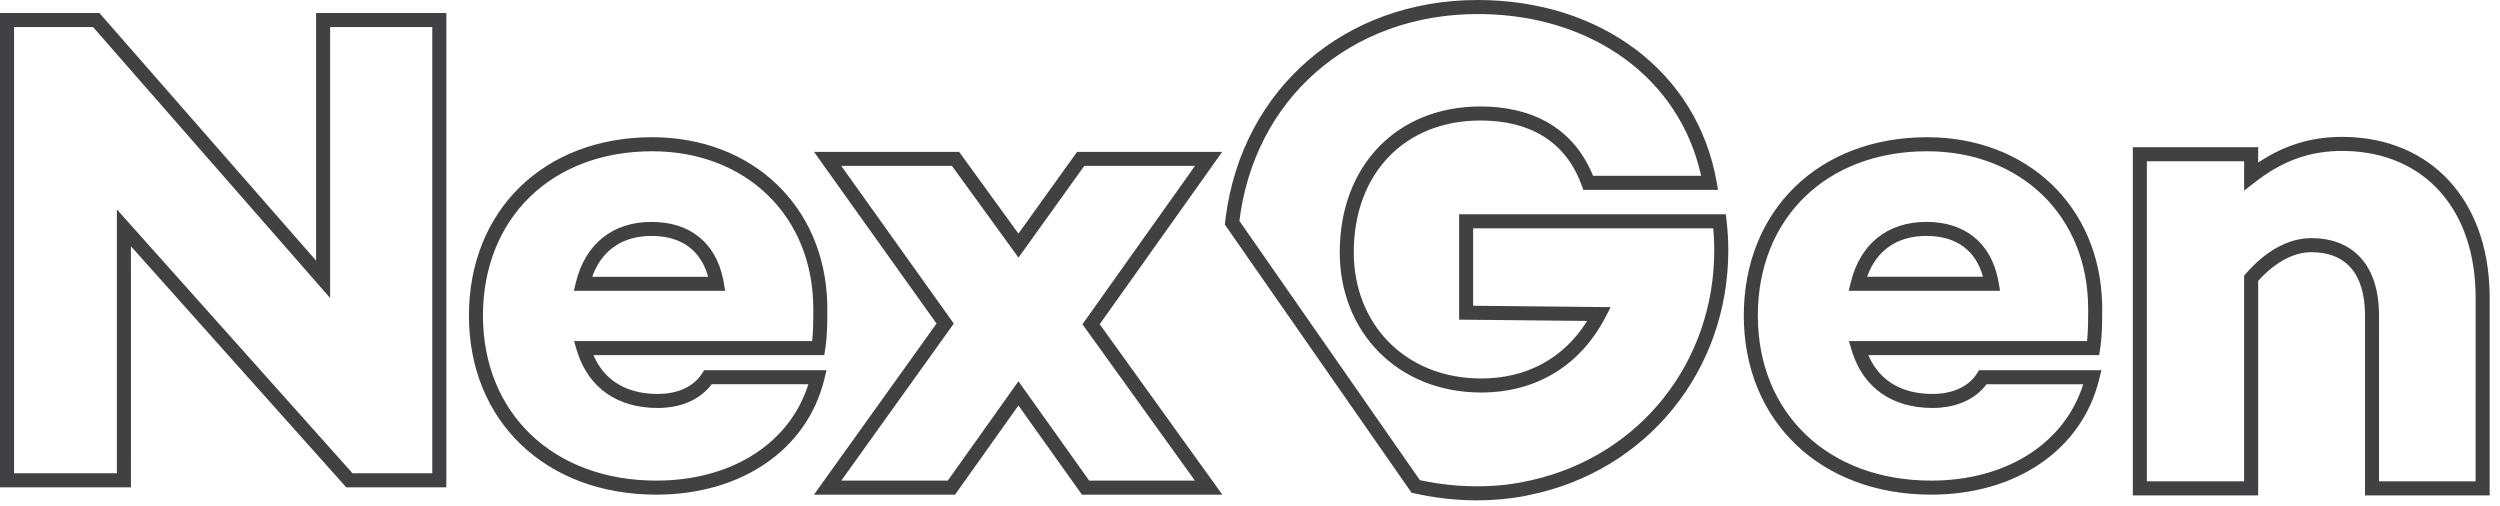 <?xml version="1.0" encoding="UTF-8"?>
<svg width="178px" height="36px" viewBox="0 0 178 36" version="1.1" xmlns="http://www.w3.org/2000/svg" xmlns:xlink="http://www.w3.org/1999/xlink">
    <title>1B305272-89B9-408D-8DCD-B1F7ABBCBB6A</title>
    <g id="Konfigurátory" stroke="none" stroke-width="1" fill="none" fill-rule="evenodd">
        <g id="menu2" transform="translate(-60, -60)" fill="#414042">
            <g id="logo/nexgen-outline" transform="translate(60, 60)">
                <path d="M105.215,0 C113.895,0 120.818,5.041 122.221,12.931 L122.221,12.931 L122.326,13.519 L112.733,13.519 L112.614,13.19 C111.452,10.007 108.849,8.58 105.409,8.58 C100.017,8.58 96.389,12.353 96.389,17.959 C96.389,23.116 100.098,26.947 105.458,26.947 C108.696,26.947 111.296,25.522 112.95,22.939 L112.95,22.939 L113.003,22.85 L103.889,22.759 L103.889,15.258 L122.881,15.258 L122.93,15.702 C123.012,16.435 123.055,17.131 123.055,17.813 C123.055,26.415 117.247,33.531 108.937,35.233 L108.937,35.233 L108.56,35.314 C107.533,35.516 106.335,35.625 105.166,35.625 C103.658,35.625 102.173,35.454 100.692,35.124 L100.692,35.124 L100.502,35.082 L87.208,15.989 L87.272,15.452 C88.475,6.284 95.767,0 105.215,0 Z M166.748,9.746 L167.047,9.749 C173.091,9.887 177.129,14.216 177.26,20.852 L177.264,21.186 L177.264,35.273 L168.388,35.273 L168.388,22.461 C168.388,19.467 167.013,17.956 164.562,17.956 C163.351,17.956 162.059,18.621 160.869,19.906 L160.782,20.002 L160.782,35.273 L151.858,35.273 L151.858,10.482 L160.782,10.482 L160.782,11.576 L160.918,11.485 C162.606,10.389 164.372,9.815 166.37,9.752 L166.748,9.746 Z M137.21,9.77 C144.301,9.77 149.519,14.657 149.673,21.669 L149.677,21.989 L149.672,22.927 L149.66,23.372 C149.643,23.814 149.613,24.212 149.565,24.587 L149.525,24.863 L149.458,25.285 L133.024,25.284 L133.113,25.479 C133.83,26.978 135.156,27.89 137.07,28.029 L137.335,28.043 L137.595,28.047 C138.969,28.047 140.036,27.576 140.651,26.749 L140.76,26.59 L140.908,26.359 L149.618,26.359 L149.469,26.976 C148.253,32.018 143.556,35.219 137.5,35.219 C129.601,35.219 124.158,29.963 124.158,22.469 C124.158,15.01 129.468,9.77 137.21,9.77 Z M46.438,9.77 C53.531,9.77 58.748,14.657 58.902,21.668 L58.906,21.988 L58.9,22.95 L58.887,23.406 C58.871,23.837 58.841,24.226 58.793,24.593 L58.754,24.864 L58.687,25.286 L42.254,25.285 L42.342,25.479 C43.059,26.978 44.387,27.89 46.301,28.029 L46.566,28.043 L46.826,28.048 C48.198,28.048 49.265,27.576 49.879,26.747 L49.989,26.588 L50.137,26.357 L58.847,26.357 L58.698,26.975 C57.482,32.017 52.786,35.219 46.729,35.219 C38.831,35.219 33.387,29.962 33.387,22.471 C33.387,15.012 38.697,9.77 46.438,9.77 Z M68.29,10.811 L72.512,16.633 L76.69,10.811 L87.023,10.811 L78.299,23.084 L87.03,35.219 L77.033,35.219 L72.513,28.87 L68,35.219 L57.954,35.219 L66.681,23.037 L57.956,10.811 L68.29,10.811 Z M7.079,0.927 L22.505,18.555 L22.505,0.927 L31.779,0.927 L31.779,34.699 L24.653,34.699 L9.322,17.532 L9.323,34.699 L0,34.699 L0,0.927 L7.079,0.927 Z M105.215,1 C96.152,1 89.227,7.066 88.223,15.915 L88.245,15.729 L101.098,34.187 L101.439,34.259 C102.497,34.466 103.558,34.587 104.629,34.618 L104.629,34.618 L105.166,34.625 C106.409,34.625 107.686,34.495 108.724,34.256 L108.724,34.256 L109.074,34.181 C116.743,32.446 122.055,25.819 122.055,17.813 C122.055,17.17 122.015,16.51 121.937,15.814 L121.98,16.252 L121.981,16.258 L104.888,16.258 L104.888,21.769 L114.68,21.868 L114.304,22.59 C112.526,26.012 109.396,27.947 105.458,27.947 C99.539,27.947 95.389,23.661 95.389,17.959 C95.389,11.809 99.456,7.58 105.409,7.58 C109.033,7.58 111.913,9.054 113.33,12.291 L113.33,12.291 L113.425,12.518 L121.119,12.518 L121.103,12.442 C119.553,5.551 113.384,1.139 105.587,1.003 L105.587,1.003 Z M166.748,10.746 L166.387,10.752 C164.366,10.819 162.617,11.459 160.909,12.706 L160.589,12.947 L159.782,13.573 L159.782,11.481 L152.857,11.481 L152.857,34.273 L159.782,34.273 L159.782,19.625 L159.904,19.484 C161.327,17.843 162.962,16.956 164.562,16.956 C167.509,16.956 169.294,18.835 169.384,22.193 L169.388,22.461 L169.387,34.273 L176.263,34.273 L176.264,21.186 C176.264,14.897 172.618,10.883 167.038,10.749 L166.748,10.746 Z M67.779,11.81 L59.898,11.81 L67.911,23.038 L59.9,34.219 L67.483,34.219 L72.514,27.146 L77.549,34.219 L85.078,34.219 L77.07,23.088 L85.085,11.81 L77.203,11.81 L72.516,18.343 L67.779,11.81 Z M137.21,10.77 C130.017,10.77 125.158,15.565 125.158,22.469 C125.158,29.403 130.145,34.219 137.5,34.219 C142.677,34.219 146.713,31.746 148.178,27.79 L148.27,27.529 L148.324,27.358 L141.441,27.358 L141.347,27.482 C140.618,28.376 139.497,28.914 138.135,29.025 L137.86,29.042 L137.595,29.047 C134.688,29.047 132.721,27.585 131.91,25.164 L131.835,24.927 L131.644,24.285 L148.593,24.284 L148.604,24.195 L148.628,23.922 L148.647,23.636 L148.665,23.193 L148.675,22.579 L148.677,21.989 C148.677,15.369 143.866,10.77 137.21,10.77 Z M46.438,10.77 C39.247,10.77 34.387,15.567 34.387,22.471 C34.387,29.402 39.376,34.219 46.729,34.219 C51.906,34.219 55.942,31.746 57.407,27.788 L57.499,27.528 L57.553,27.357 L50.67,27.357 L50.576,27.48 C49.847,28.375 48.725,28.914 47.366,29.026 L47.091,29.043 L46.826,29.048 C43.918,29.048 41.951,27.585 41.139,25.165 L41.064,24.928 L40.873,24.286 L57.822,24.285 L57.831,24.206 L57.855,23.94 L57.874,23.661 L57.893,23.222 L57.904,22.593 L57.906,21.988 C57.906,15.369 53.096,10.77 46.438,10.77 Z M6.626,1.927 L1,1.927 L1,33.698 L8.322,33.698 L8.323,14.912 L25.101,33.698 L30.778,33.698 L30.778,1.927 L23.505,1.927 L23.505,21.217 L6.626,1.927 Z M46.39,15.799 C49.1,15.799 50.947,17.262 51.487,19.874 L51.534,20.122 L51.633,20.706 L40.857,20.706 L41.009,20.087 C41.671,17.398 43.59,15.799 46.39,15.799 Z M137.161,15.798 C139.869,15.798 141.718,17.261 142.258,19.872 L142.305,20.121 L142.404,20.705 L131.628,20.705 L131.78,20.085 C132.442,17.397 134.361,15.798 137.161,15.798 Z M46.39,16.799 C44.387,16.799 42.976,17.743 42.268,19.442 L42.166,19.706 L50.417,19.706 L50.393,19.616 C49.868,17.841 48.567,16.875 46.626,16.804 L46.39,16.799 Z M137.161,16.798 C135.075,16.798 133.63,17.821 132.954,19.657 L132.937,19.704 L141.188,19.704 L141.164,19.615 C140.639,17.84 139.337,16.874 137.397,16.802 L137.161,16.798 Z" id="Combined-Shape"></path>
            </g>
        </g>
    </g>
</svg>